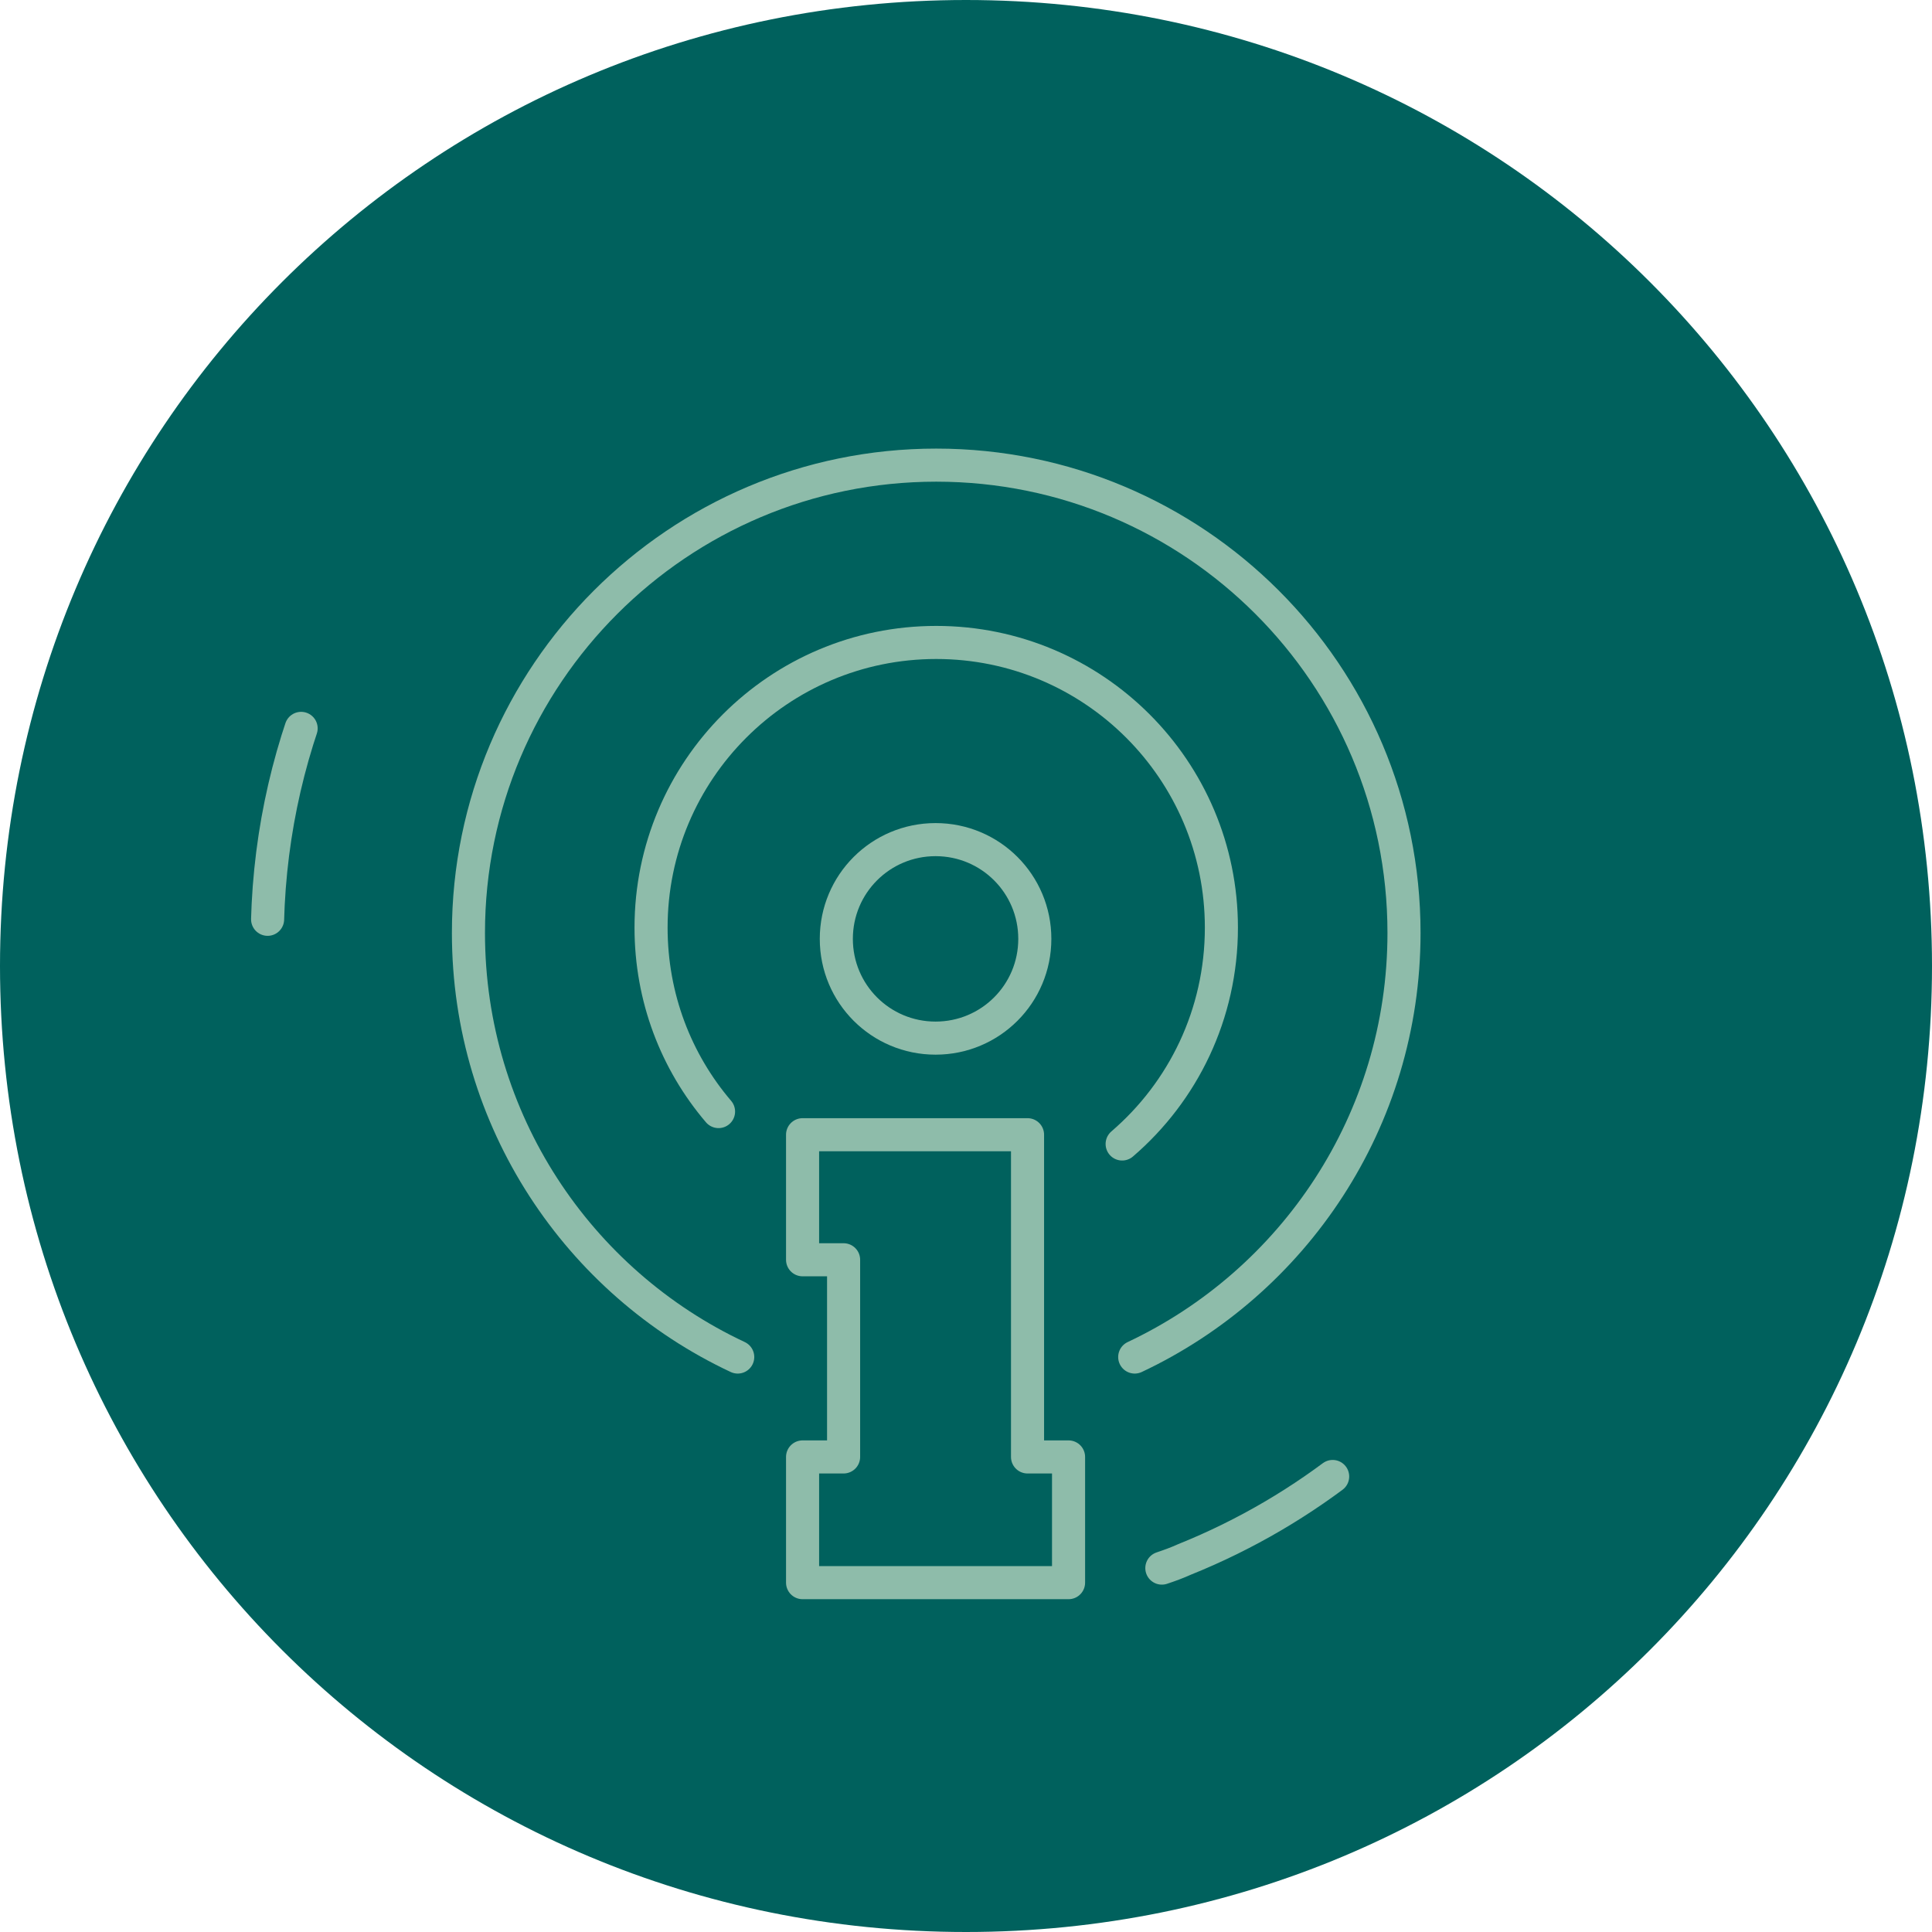 <?xml version="1.0" encoding="UTF-8"?><svg id="a" xmlns="http://www.w3.org/2000/svg" viewBox="0 0 29.2 29.2"><defs><style>.d{fill:#00615d;}.e,.f{fill:none;stroke:#8ebcaa;stroke-linecap:round;stroke-linejoin:round;stroke-width:.5px;}.f{stroke-dasharray:0 0 2.94 37.94;}</style></defs><g id="b"><path class="d" d="M0,14.6C0,6.5,6.5,0,14.6,0s14.6,6.5,14.6,14.6-6.5,14.6-14.6,14.6S0,22.7,0,14.6H0Z"/></g><g id="c"><path class="e" d="M15.64,14.19c0-.83-.67-1.5-1.5-1.5s-1.5,.67-1.5,1.5,.67,1.5,1.5,1.5,1.5-.67,1.5-1.5Z"/><polygon class="e" points="15.53 22.02 15.53 17.15 12.13 17.15 12.13 19.04 12.75 19.04 12.75 22.02 12.13 22.02 12.13 23.92 16.15 23.92 16.15 22.02 15.53 22.02"/><path class="f" d="M17.56,23.7c.12-.04,.23-.08,.34-.13,3.71-1.49,6.34-5.13,6.34-9.38,0-5.58-4.52-10.1-10.1-10.1S4.04,8.61,4.04,14.19c0,4.24,2.61,7.87,6.31,9.37,.12,.05,.25,.1,.37,.14"/><path class="e" d="M17.15,20.51c2.4-1.13,4.07-3.57,4.07-6.41,0-3.91-3.17-7.07-7.07-7.07s-7.07,3.17-7.07,7.07c0,2.83,1.66,5.28,4.07,6.41"/><path class="e" d="M16.96,17.29c.92-.79,1.5-1.96,1.5-3.27,0-2.38-1.93-4.31-4.31-4.31s-4.31,1.93-4.31,4.31c0,1.06,.38,2.03,1.02,2.78"/></g></svg>